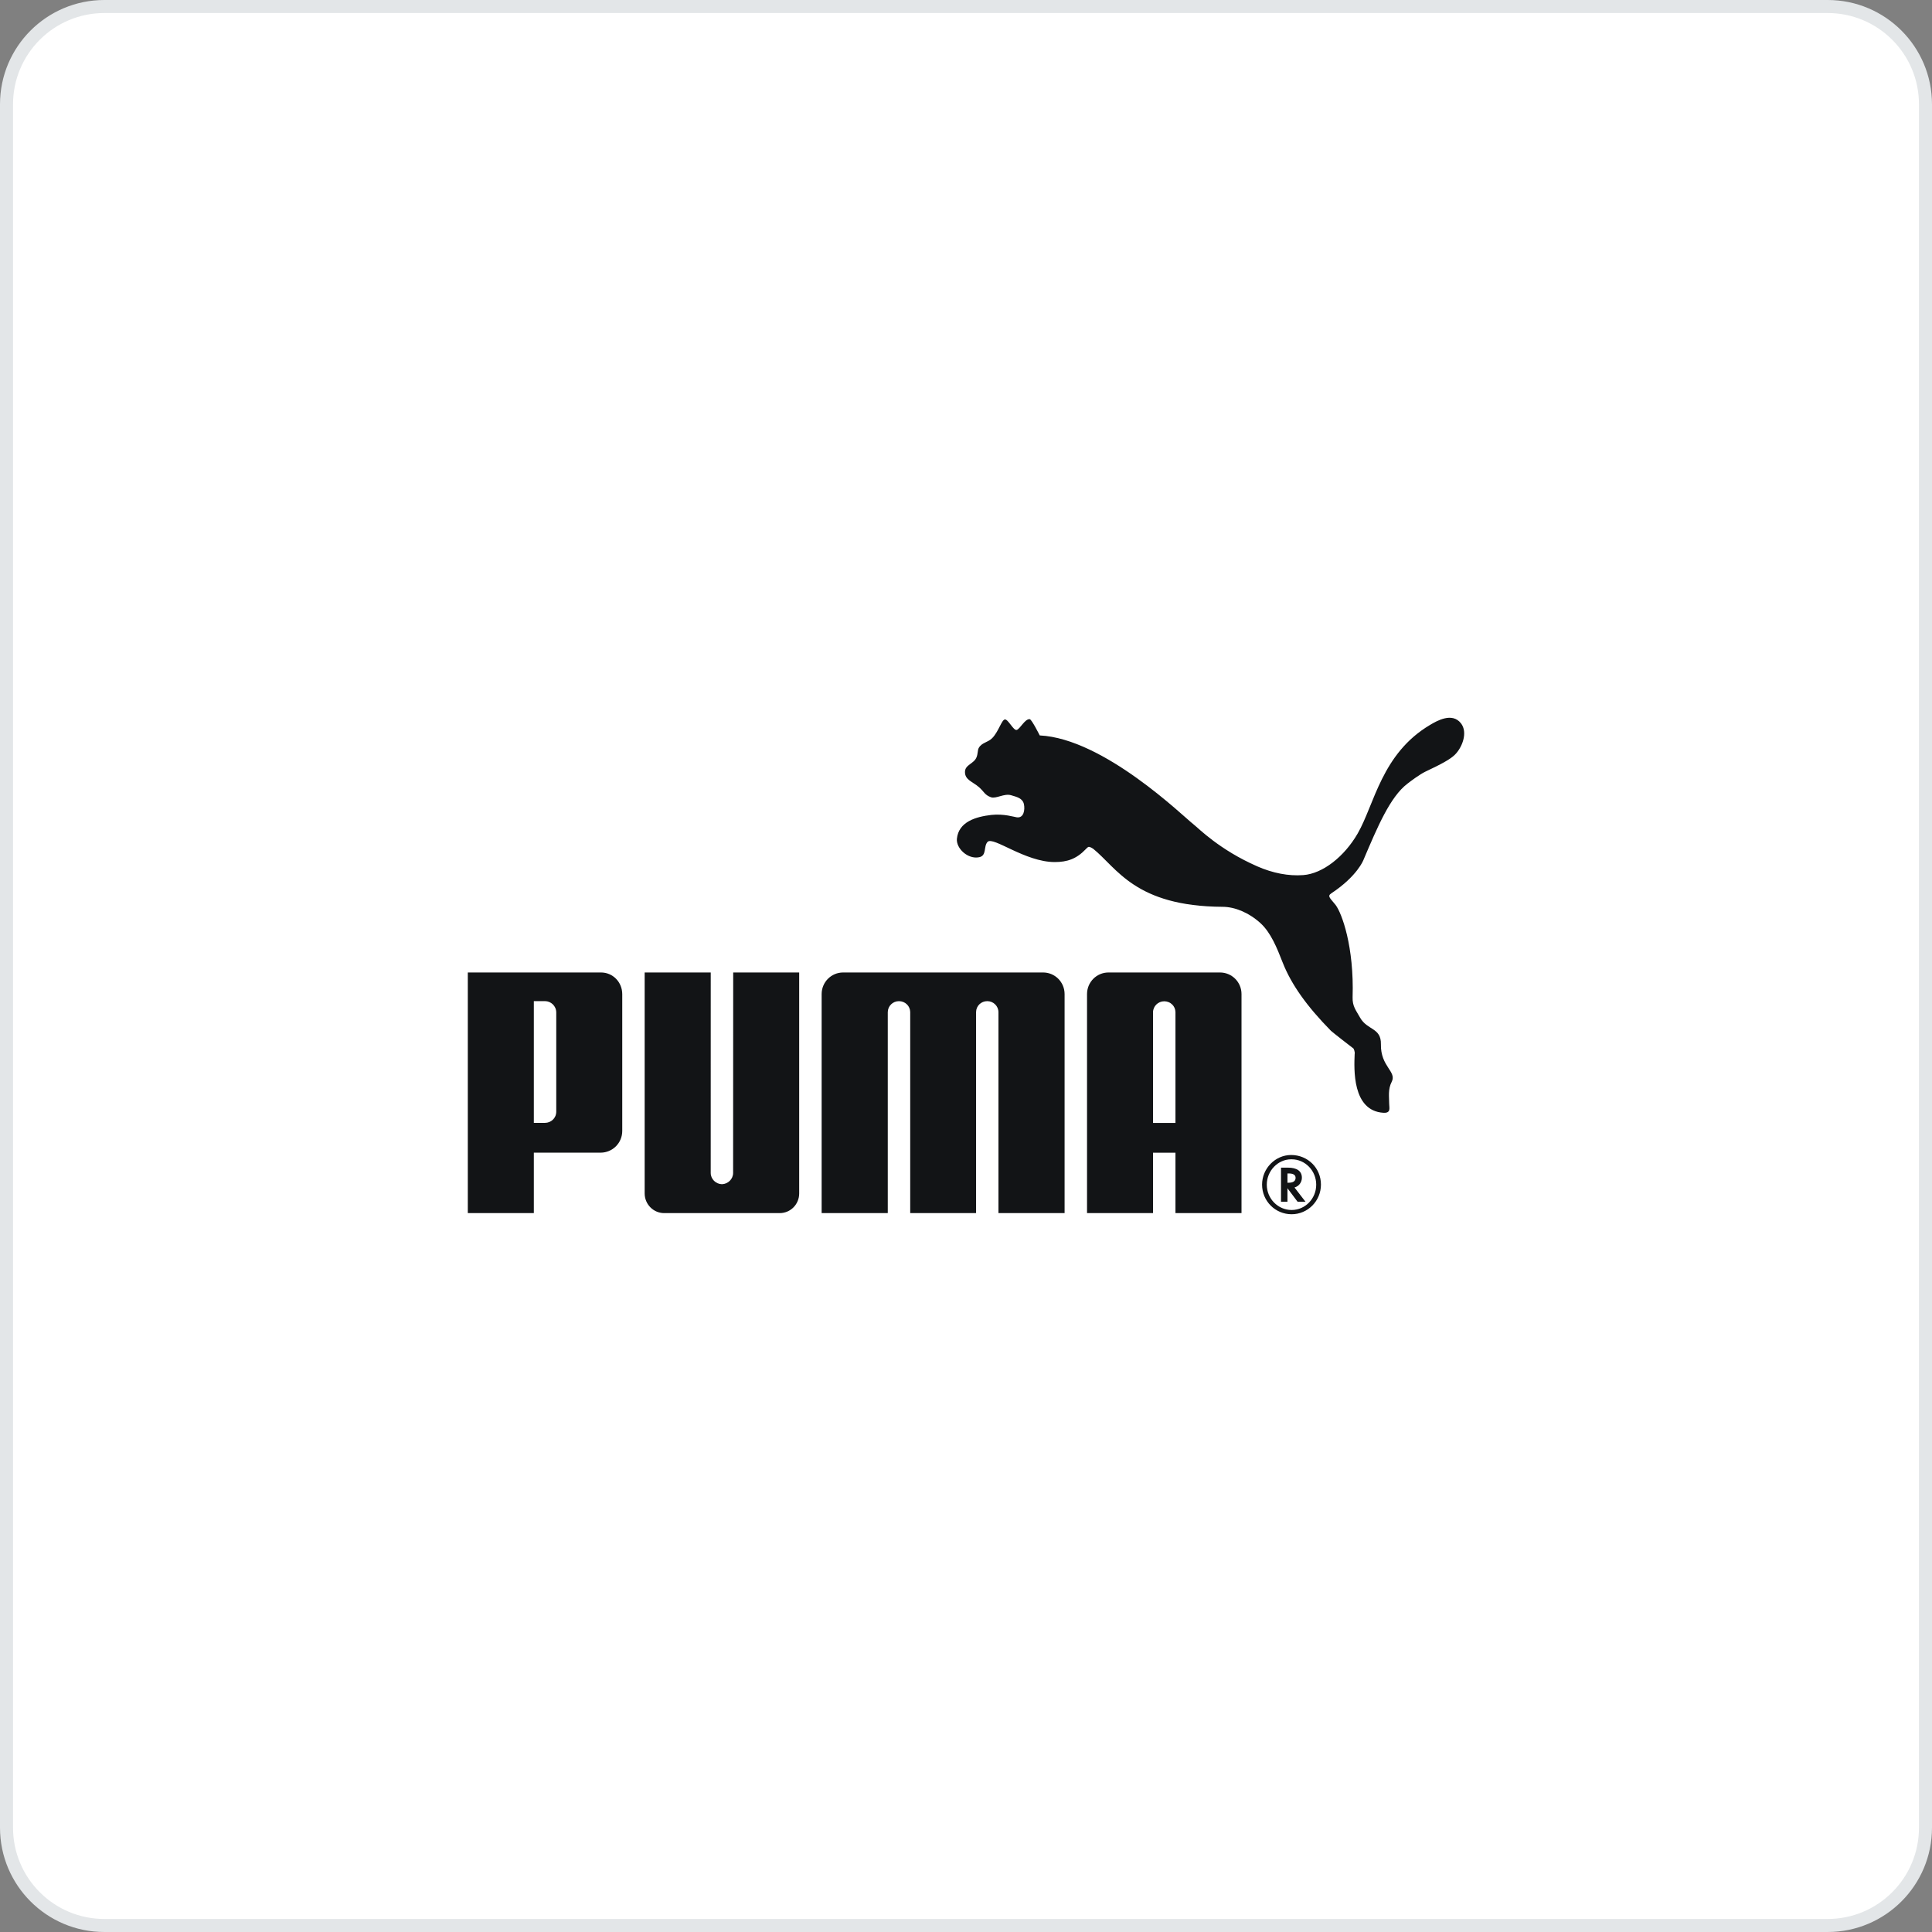 <svg width="96" height="96" viewBox="0 0 96 96" fill="none" xmlns="http://www.w3.org/2000/svg">
<rect x="0" y="0" width="96" height="96" fill="#808080" stroke="none"/>
<path d="M0.324 5.184C0.324 2.5 2.5 0.324 5.184 0.324H90.816C93.5 0.324 95.676 2.5 95.676 5.184V90.816C95.676 93.5 93.5 95.676 90.816 95.676H5.184C2.5 95.676 0.324 93.5 0.324 90.816V5.184Z" fill="white"/>
<path d="M0.324 5.184C0.324 2.5 2.5 0.324 5.184 0.324H90.816C93.5 0.324 95.676 2.5 95.676 5.184V90.816C95.676 93.5 93.5 95.676 90.816 95.676H5.184C2.5 95.676 0.324 93.5 0.324 90.816V5.184Z" stroke="#E3E6E8" stroke-width="0.648"/>
<path d="M49.929 35.749C49.767 35.774 49.611 36.371 49.298 36.681C49.069 36.906 48.783 36.892 48.632 37.169C48.574 37.273 48.593 37.449 48.527 37.619C48.4 37.959 47.949 37.989 47.949 38.359C47.948 38.758 48.325 38.834 48.651 39.118C48.906 39.346 48.931 39.503 49.239 39.614C49.502 39.703 49.894 39.411 50.246 39.516C50.536 39.602 50.813 39.664 50.879 39.962C50.936 40.236 50.875 40.661 50.524 40.612C50.405 40.599 49.892 40.426 49.261 40.493C48.501 40.58 47.633 40.828 47.548 41.676C47.501 42.15 48.087 42.709 48.653 42.595C49.045 42.518 48.86 42.057 49.073 41.832C49.352 41.545 50.936 42.835 52.409 42.835C53.029 42.835 53.489 42.679 53.947 42.199C53.99 42.163 54.042 42.084 54.109 42.079C54.171 42.084 54.28 42.145 54.316 42.172C55.502 43.125 56.398 45.036 60.756 45.059C61.369 45.062 62.067 45.355 62.637 45.875C63.146 46.345 63.443 47.077 63.732 47.819C64.168 48.932 64.95 50.015 66.135 51.221C66.2 51.285 67.175 52.044 67.253 52.1C67.265 52.108 67.337 52.279 67.312 52.375C67.283 53.098 67.178 55.199 68.745 55.294C69.128 55.314 69.028 55.044 69.028 54.859C69.027 54.493 68.96 54.13 69.153 53.755C69.417 53.24 68.593 53.002 68.617 51.888C68.634 51.057 67.937 51.199 67.582 50.566C67.378 50.199 67.197 50.004 67.21 49.556C67.29 47.031 66.673 45.373 66.365 44.966C66.126 44.658 65.927 44.536 66.147 44.393C67.454 43.53 67.751 42.726 67.751 42.726C68.446 41.092 69.071 39.599 69.933 38.942C70.107 38.806 70.552 38.474 70.826 38.343C71.63 37.964 72.053 37.734 72.287 37.507C72.657 37.146 72.949 36.395 72.594 35.94C72.154 35.377 71.391 35.823 71.055 36.023C68.651 37.449 68.297 39.966 67.465 41.411C66.801 42.566 65.721 43.414 64.755 43.483C64.031 43.537 63.251 43.39 62.474 43.049C60.584 42.221 59.55 41.151 59.306 40.962C58.798 40.57 54.857 36.701 51.664 36.543C51.664 36.543 51.267 35.749 51.168 35.736C50.934 35.707 50.695 36.21 50.524 36.269C50.362 36.322 50.092 35.723 49.929 35.749ZM35.871 58.842C35.57 58.835 35.315 58.588 35.315 58.283L35.316 48.322H32.033V59.302C32.033 59.84 32.469 60.279 33.004 60.279H38.742C39.281 60.279 39.711 59.84 39.711 59.302V48.322H36.432L36.428 58.283C36.428 58.588 36.173 58.835 35.871 58.842ZM41.894 48.322C41.306 48.322 40.827 48.8 40.827 49.395V60.279H44.113V50.295C44.115 49.989 44.363 49.747 44.668 49.747C44.975 49.747 45.221 49.983 45.228 50.286V60.279H48.501V50.286C48.505 49.983 48.751 49.746 49.057 49.746C49.36 49.746 49.611 49.989 49.613 50.295V60.279H52.899V49.395C52.899 48.8 52.42 48.322 51.832 48.322H41.894ZM27.64 50.316C27.642 49.983 27.371 49.746 27.084 49.746H26.526V55.794H27.084C27.374 55.794 27.642 55.564 27.64 55.233V50.316ZM29.843 57.275H26.526V60.279H23.245V48.322H29.864C30.456 48.322 30.919 48.804 30.919 49.399V56.198C30.919 56.794 30.438 57.275 29.843 57.275ZM64.159 57.605C63.5 57.605 62.946 58.175 62.946 58.866C62.946 59.559 63.5 60.124 64.18 60.124C64.856 60.124 65.402 59.559 65.402 58.866C65.402 58.174 64.856 57.605 64.18 57.605H64.159ZM65.637 58.862C65.637 59.674 64.986 60.335 64.18 60.335C63.366 60.335 62.712 59.679 62.712 58.862C62.712 58.061 63.366 57.391 64.156 57.391C64.986 57.391 65.637 58.041 65.637 58.862Z" fill="#121416"/>
<path d="M64.029 58.769C64.257 58.769 64.377 58.688 64.377 58.526C64.377 58.382 64.261 58.308 64.039 58.308H63.973V58.769H64.029ZM64.869 59.714H64.477L63.973 59.044V59.714H63.653V58.019H63.99C64.447 58.019 64.69 58.192 64.69 58.522C64.69 58.742 64.546 58.938 64.346 58.996L64.323 59.005L64.869 59.714ZM58.408 55.797V50.291C58.401 49.986 58.155 49.753 57.849 49.753C57.546 49.753 57.296 49.996 57.293 50.299V55.797H58.408ZM58.408 60.279V57.278H57.293V60.279H54.014V49.395C54.014 48.8 54.492 48.322 55.08 48.322H60.621C61.211 48.322 61.69 48.8 61.69 49.395V60.279L58.408 60.279Z" fill="#121416"/>
</svg>
